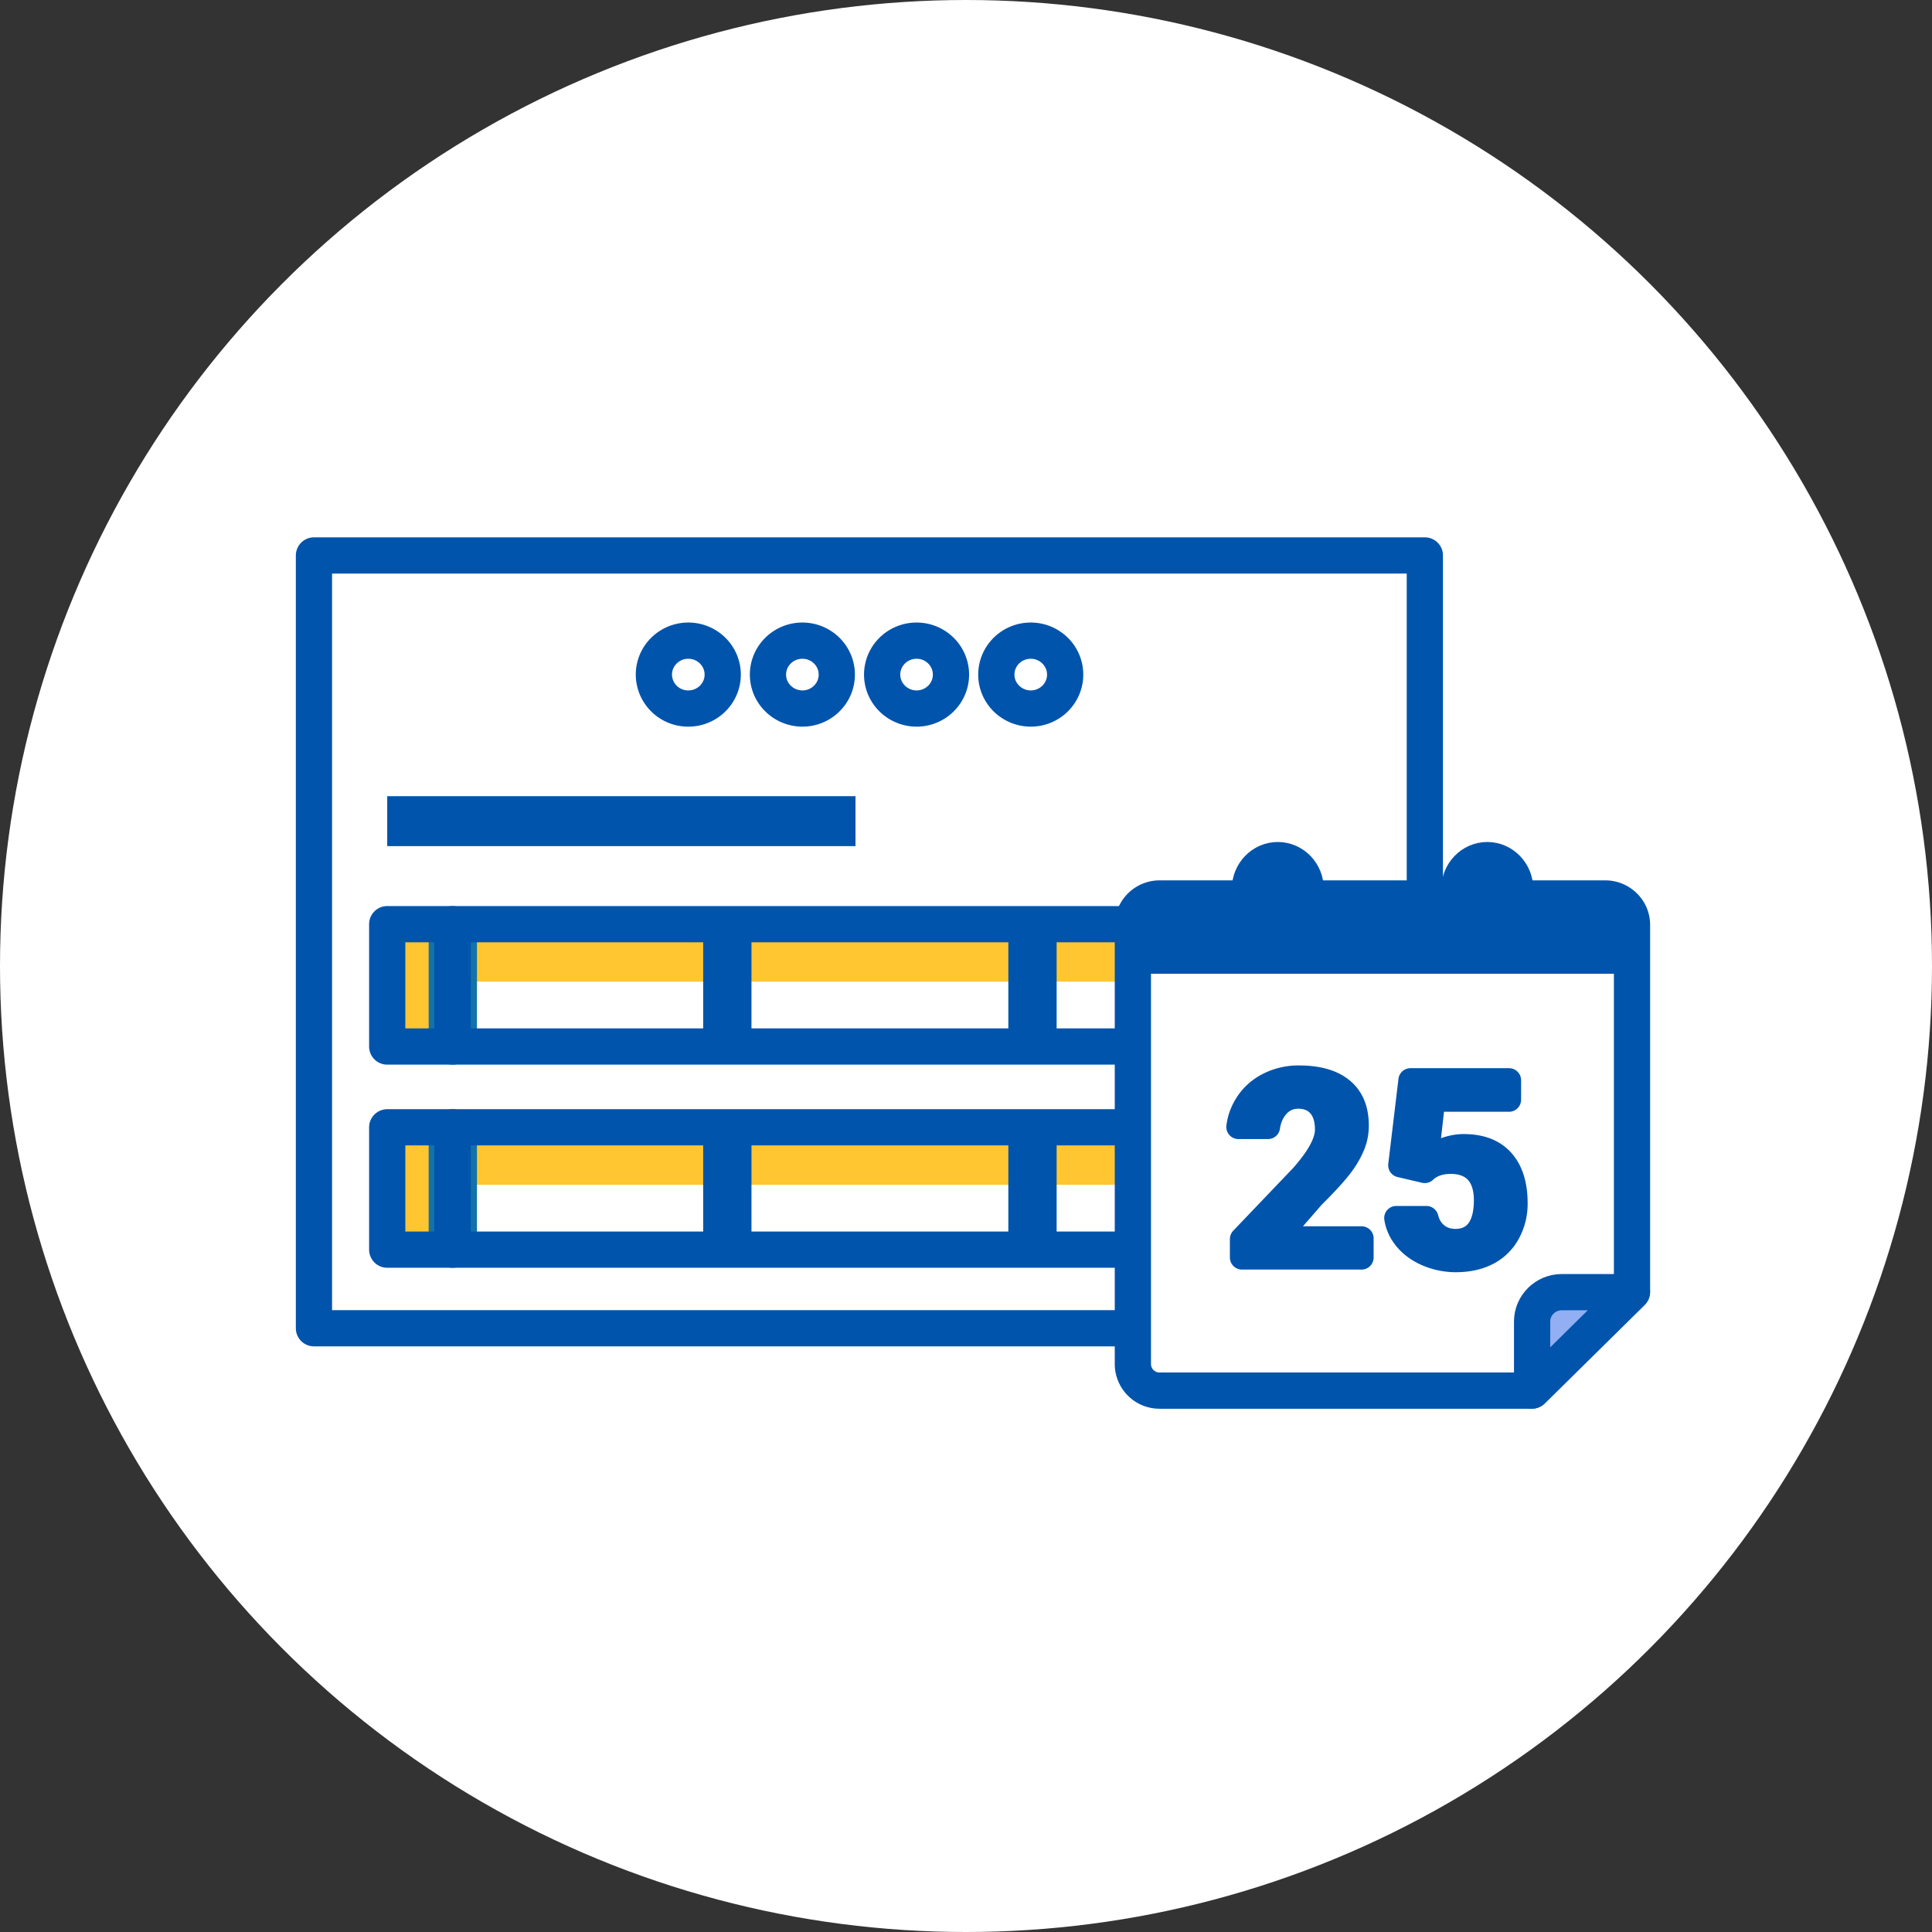 <svg fill="none" height="80" width="80" xmlns="http://www.w3.org/2000/svg"><rect width="100%" height="100%" fill="#333333" stroke="none"/><circle cx="40" cy="40" fill="#fff" r="40"/><path d="m58.755 22.417h-46.332v32.927h46.332z" fill="#fff"/><path d="m55.44 38.268h-37.963v2.38h37.963z" fill="#ffc631"/><path d="m18.741 38.268h-2.707v5.066h2.707zm36.699 8.411h-37.963v2.38h37.963z" fill="#ffc631"/><path d="m18.741 46.679h-2.707v5.066h2.707v-5.065z" fill="#ffc631"/><path d="m35.424 32.968h-19.39v2.068h19.39z" fill="#0054ac"/><g stroke-linejoin="round" stroke-miterlimit="10"><path d="m59 23h-46v32h46z" stroke="#0054ac" stroke-width="1.5"/><path d="m42.753 43.33v-5.062m-12.636 5.062v-5.062" stroke="#0054ac" stroke-width="2"/><path d="m18.75 43.33v-5.062m0 5.062v-5.062" stroke="#1173aa" stroke-width="2"/><path d="m31.8 27.934c0-.776.639-1.406 1.425-1.406.787 0 1.425.63 1.425 1.406 0 .775-.638 1.405-1.425 1.405-.786-.004-1.425-.63-1.425-1.405zm-4.724 0c0-.776.639-1.406 1.425-1.406.787 0 1.425.63 1.425 1.406 0 .775-.638 1.405-1.425 1.405a1.416 1.416 0 0 1 -1.425-1.405zm9.452 0c0-.776.638-1.406 1.425-1.406s1.425.63 1.425 1.406c0 .775-.638 1.405-1.425 1.405-.787-.004-1.425-.63-1.425-1.405zm4.728 0c0-.776.638-1.406 1.425-1.406s1.425.63 1.425 1.406c0 .775-.638 1.405-1.425 1.405-.787-.004-1.425-.63-1.425-1.405zm-22.515 10.334h-2.707v5.066h2.707z" stroke="#0054ac" stroke-width="1.5"/><path d="m55.44 38.268h-36.7v5.066h36.7z" stroke="#0054ac" stroke-width="1.5"/><path d="m42.753 51.741v-5.061m-12.636 5.061v-5.061" stroke="#0054ac" stroke-width="2"/><path d="m18.75 51.741v-5.061m0 5.061v-5.061" stroke="#1173aa" stroke-width="2"/><path d="m18.741 46.679h-2.707v5.066h2.707v-5.065z" stroke="#0054ac" stroke-width="1.5"/><path d="m55.44 46.679h-36.7v5.066h36.7v-5.065z" stroke="#0054ac" stroke-width="1.5"/></g><path d="m63.403 57.583h-15.385a1.104 1.104 0 0 1 -1.108-1.092v-18.194c0-.6.5-1.093 1.108-1.093h18.452c.61 0 1.108.492 1.108 1.093v15.166" fill="#fff"/><path d="m63.403 57.583h-15.385a1.104 1.104 0 0 1 -1.108-1.092v-18.194c0-.6.5-1.093 1.108-1.093h18.452c.61 0 1.108.492 1.108 1.093v15.166" stroke="#0054ac" stroke-linecap="round" stroke-linejoin="round" stroke-miterlimit="10" stroke-width="1.5"/><path d="m63.441 57.583v-2.865c0-.667.554-1.213 1.23-1.213h2.906z" fill="#91aff2" stroke="#0054ac" stroke-linejoin="round" stroke-miterlimit="10" stroke-width="1.5"/><path d="m46.914 40.323v-1.593c0-.843.698-1.53 1.552-1.53h17.568c.854 0 1.551.687 1.551 1.53v1.593h-20.67z" fill="#0054ac"/><path d="m51.427 52.07v-.763l2.486-2.602c.702-.797 1.036-1.422 1.036-1.93 0-.418-.101-.752-.3-.985-.211-.254-.516-.38-.897-.38-.38 0-.706.167-.943.488-.16.217-.262.476-.304.768h-1.226c.038-.313.14-.605.304-.88.216-.363.516-.65.9-.855a2.74 2.74 0 0 1 1.312-.313c.782 0 1.387.175 1.793.521.397.338.592.822.592 1.472 0 .272-.05.543-.152.801a3.732 3.732 0 0 1 -.504.863c-.236.313-.63.743-1.167 1.276l-1.501 1.727h3.523v.792zm8.863.11c-.452 0-.883-.097-1.277-.28-.384-.18-.689-.43-.904-.742a1.704 1.704 0 0 1 -.292-.722h1.247c.06.238.165.438.326.6.228.234.529.35.888.35.465 0 1.252-.22 1.252-1.688 0-1.022-.516-1.589-1.46-1.589-.448 0-.811.13-1.074.38l-1.014-.238.422-3.52h4.081v.805h-3.138l-.283 2.486.546-.317c.11-.063.258-.121.444-.171s.368-.075.545-.075c.707 0 1.23.196 1.599.6.372.409.558 1 .558 1.76a2.5 2.5 0 0 1 -.304 1.234 2.02 2.02 0 0 1 -.838.83c-.372.196-.816.296-1.323.296z" fill="#0054ac" stroke="#0054ac" stroke-linejoin="round" stroke-miterlimit="10"/><path d="m53.816 38.138c0 .521-.406.947-.905.947s-.905-.426-.905-.947v-1.326c0-.521.406-.947.905-.947.5 0 .905.426.905.947z" fill="#fff"/><path d="m53.816 38.138c0 .521-.406.947-.905.947s-.905-.426-.905-.947v-1.326c0-.521.406-.947.905-.947.5 0 .905.426.905.947z" stroke="#0054ac" stroke-linejoin="round" stroke-miterlimit="10" stroke-width="2"/><path d="m62.49 38.138c0 .521-.406.947-.905.947-.5 0-.905-.426-.905-.947v-1.326c0-.521.406-.947.905-.947s.905.426.905.947z" fill="#fff"/><path d="m62.49 38.138c0 .521-.406.947-.905.947-.5 0-.905-.426-.905-.947v-1.326c0-.521.406-.947.905-.947s.905.426.905.947z" stroke="#0054ac" stroke-linejoin="round" stroke-miterlimit="10" stroke-width="2"/></svg>